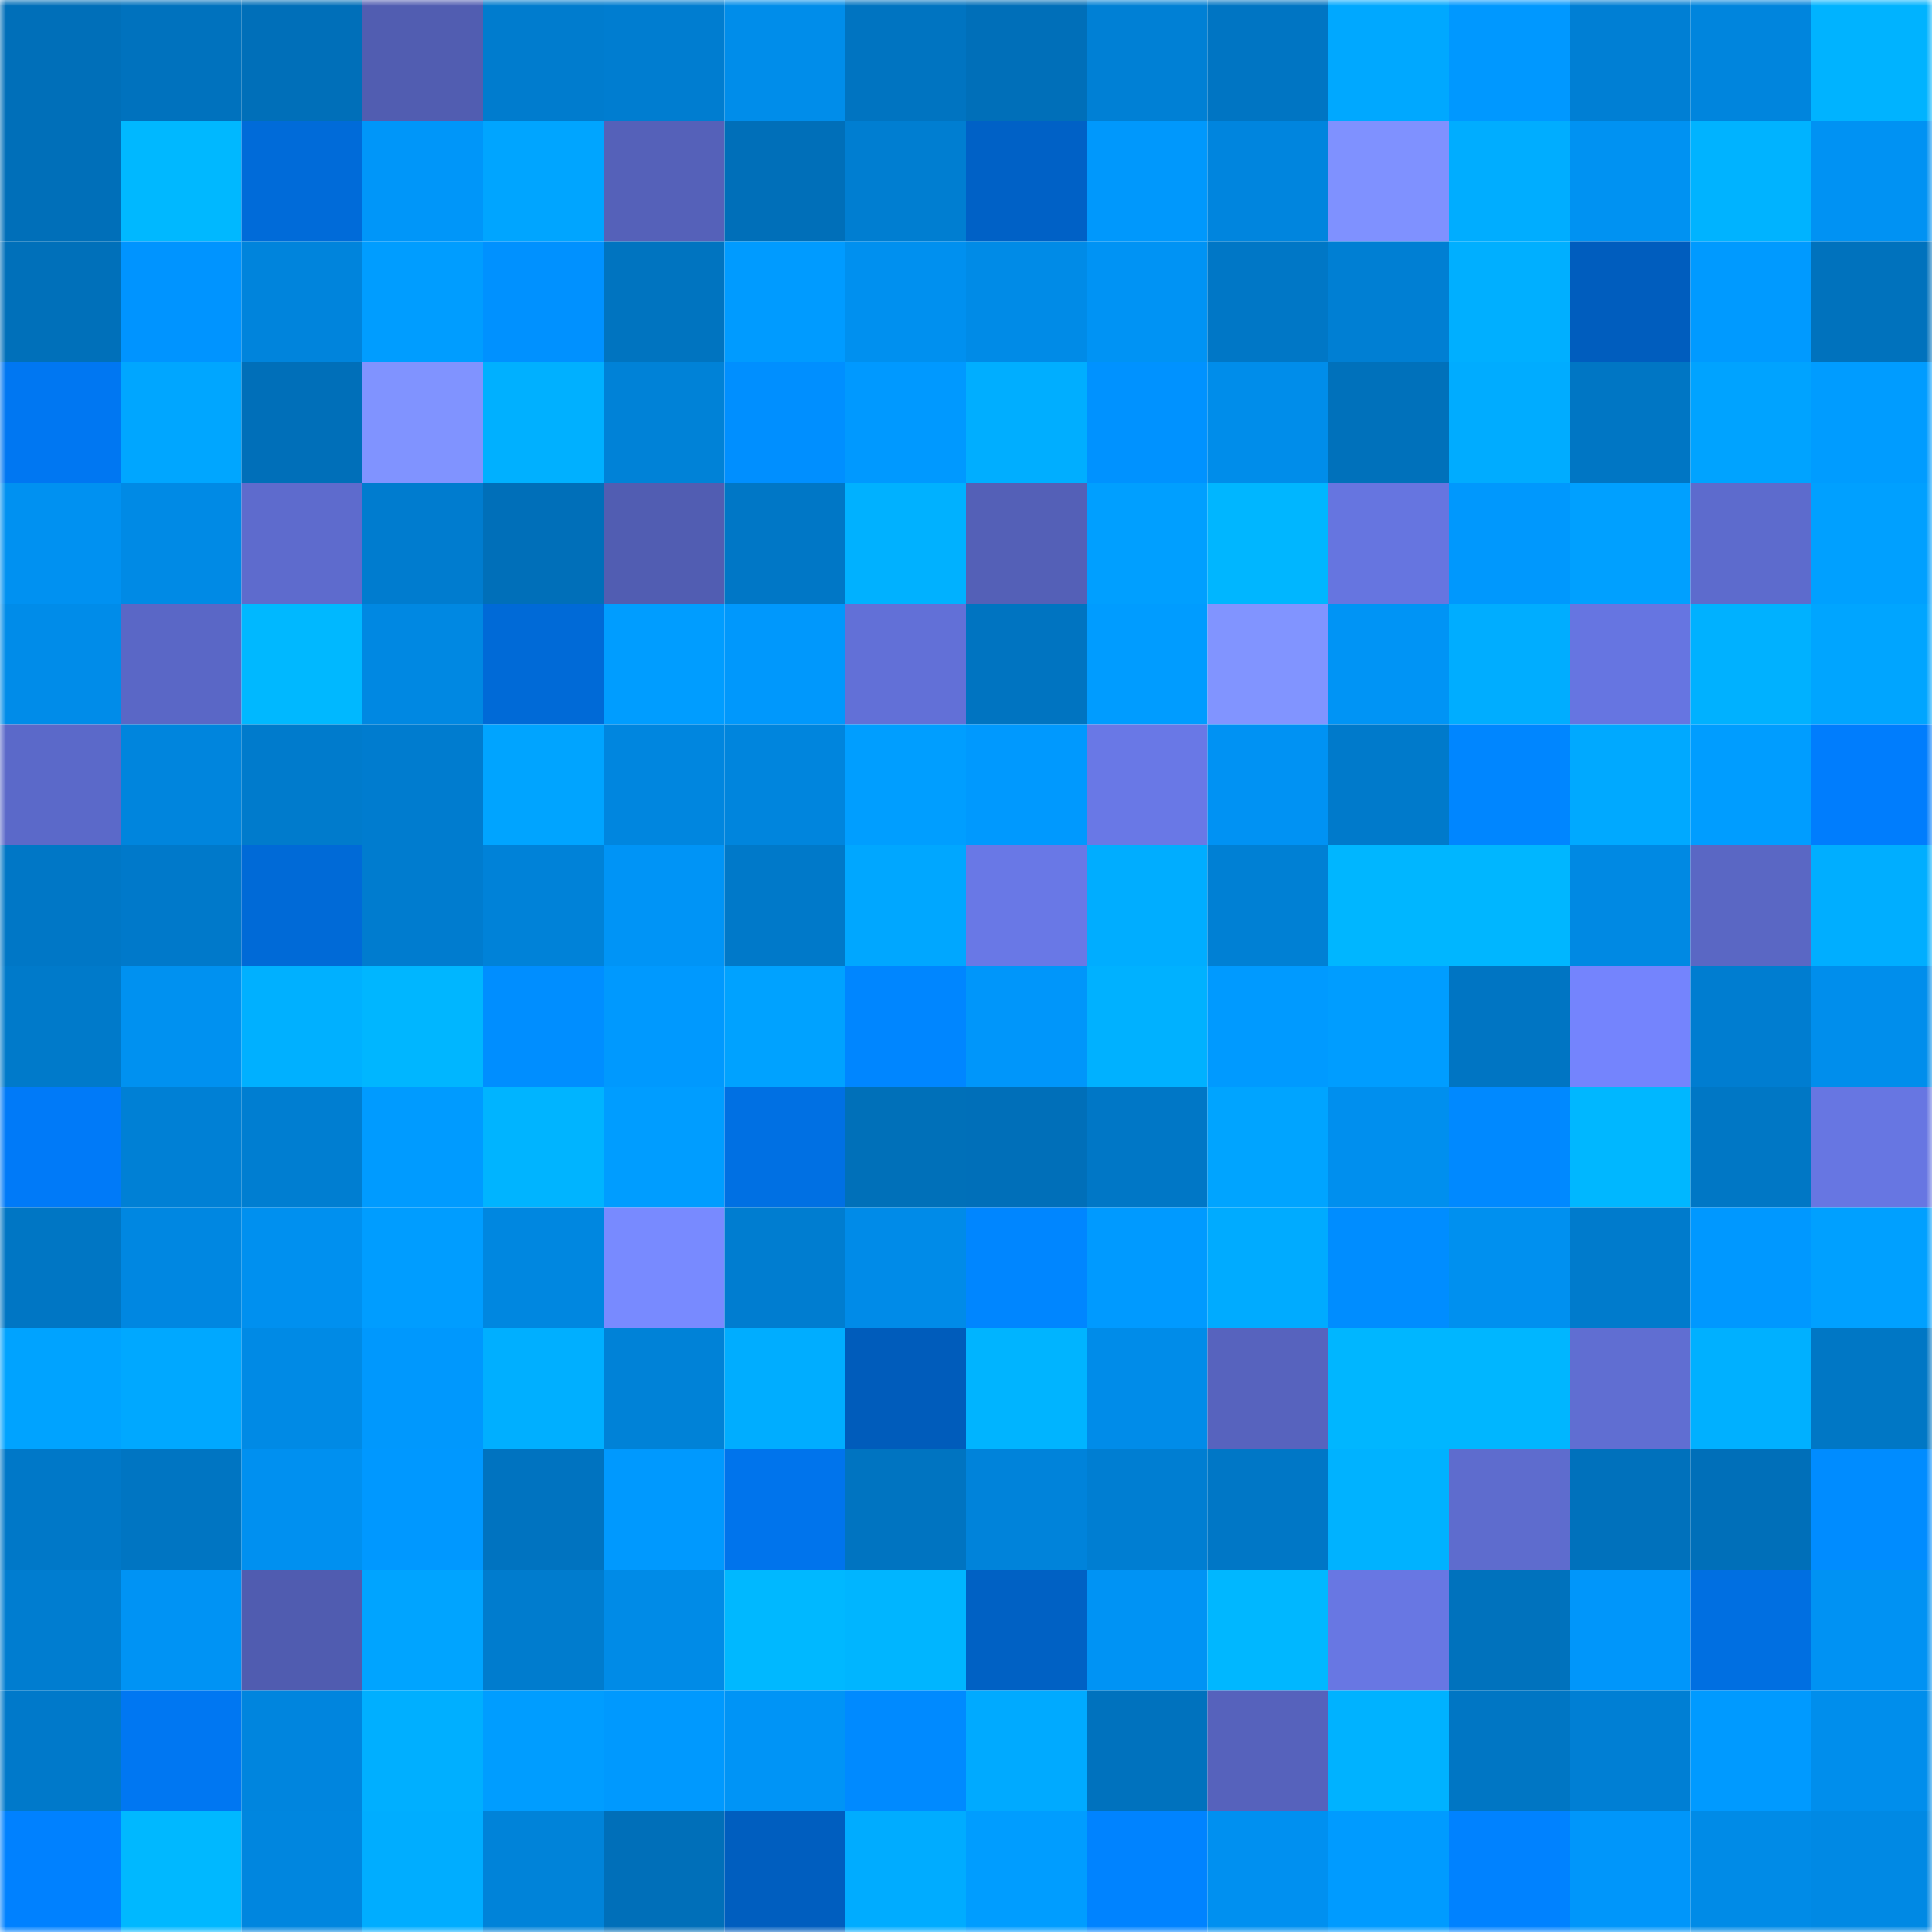 <svg viewBox="0 0 160 160" fill="none" role="img" xmlns="http://www.w3.org/2000/svg" width="240" height="240" name="ens%2Carmin0o.eth"><mask id="1592020233" mask-type="alpha" maskUnits="userSpaceOnUse" x="0" y="0" width="160" height="160"><rect width="160" height="160" fill="#FFFFFF"></rect></mask><g mask="url(#1592020233)"><rect x="0" y="0" width="10" height="10" fill="#006fb9"></rect><rect x="10" y="0" width="10" height="10" fill="#0072be"></rect><rect x="20" y="0" width="10" height="10" fill="#006fb9"></rect><rect x="30" y="0" width="10" height="10" fill="#515db1"></rect><rect x="40" y="0" width="10" height="10" fill="#007cce"></rect><rect x="50" y="0" width="10" height="10" fill="#007dd0"></rect><rect x="60" y="0" width="10" height="10" fill="#008dea"></rect><rect x="70" y="0" width="10" height="10" fill="#0074c1"></rect><rect x="80" y="0" width="10" height="10" fill="#006fb9"></rect><rect x="90" y="0" width="10" height="10" fill="#0080d5"></rect><rect x="100" y="0" width="10" height="10" fill="#0075c3"></rect><rect x="110" y="0" width="10" height="10" fill="#00a8ff"></rect><rect x="120" y="0" width="10" height="10" fill="#0098ff"></rect><rect x="130" y="0" width="10" height="10" fill="#007fd4"></rect><rect x="140" y="0" width="10" height="10" fill="#0085dd"></rect><rect x="150" y="0" width="10" height="10" fill="#00b3ff"></rect><rect x="0" y="10" width="10" height="10" fill="#006fb9"></rect><rect x="10" y="10" width="10" height="10" fill="#00b8ff"></rect><rect x="20" y="10" width="10" height="10" fill="#006bd9"></rect><rect x="30" y="10" width="10" height="10" fill="#0096f9"></rect><rect x="40" y="10" width="10" height="10" fill="#00a5ff"></rect><rect x="50" y="10" width="10" height="10" fill="#5561b9"></rect><rect x="60" y="10" width="10" height="10" fill="#006fb9"></rect><rect x="70" y="10" width="10" height="10" fill="#007ed1"></rect><rect x="80" y="10" width="10" height="10" fill="#0061c6"></rect><rect x="90" y="10" width="10" height="10" fill="#0098fc"></rect><rect x="100" y="10" width="10" height="10" fill="#0085de"></rect><rect x="110" y="10" width="10" height="10" fill="#7f91ff"></rect><rect x="120" y="10" width="10" height="10" fill="#00adff"></rect><rect x="130" y="10" width="10" height="10" fill="#0092f2"></rect><rect x="140" y="10" width="10" height="10" fill="#00b3ff"></rect><rect x="150" y="10" width="10" height="10" fill="#0092f3"></rect><rect x="0" y="20" width="10" height="10" fill="#0070ba"></rect><rect x="10" y="20" width="10" height="10" fill="#0094ff"></rect><rect x="20" y="20" width="10" height="10" fill="#0084dc"></rect><rect x="30" y="20" width="10" height="10" fill="#009dff"></rect><rect x="40" y="20" width="10" height="10" fill="#0091ff"></rect><rect x="50" y="20" width="10" height="10" fill="#0074c0"></rect><rect x="60" y="20" width="10" height="10" fill="#009bff"></rect><rect x="70" y="20" width="10" height="10" fill="#0090ef"></rect><rect x="80" y="20" width="10" height="10" fill="#008be7"></rect><rect x="90" y="20" width="10" height="10" fill="#0093f4"></rect><rect x="100" y="20" width="10" height="10" fill="#0077c6"></rect><rect x="110" y="20" width="10" height="10" fill="#007fd3"></rect><rect x="120" y="20" width="10" height="10" fill="#00afff"></rect><rect x="130" y="20" width="10" height="10" fill="#005dbe"></rect><rect x="140" y="20" width="10" height="10" fill="#009aff"></rect><rect x="150" y="20" width="10" height="10" fill="#0072bd"></rect><rect x="0" y="30" width="10" height="10" fill="#0077f2"></rect><rect x="10" y="30" width="10" height="10" fill="#00a6ff"></rect><rect x="20" y="30" width="10" height="10" fill="#006fb9"></rect><rect x="30" y="30" width="10" height="10" fill="#8093ff"></rect><rect x="40" y="30" width="10" height="10" fill="#00b0ff"></rect><rect x="50" y="30" width="10" height="10" fill="#0082d7"></rect><rect x="60" y="30" width="10" height="10" fill="#008fff"></rect><rect x="70" y="30" width="10" height="10" fill="#0099ff"></rect><rect x="80" y="30" width="10" height="10" fill="#00aeff"></rect><rect x="90" y="30" width="10" height="10" fill="#0092ff"></rect><rect x="100" y="30" width="10" height="10" fill="#008dea"></rect><rect x="110" y="30" width="10" height="10" fill="#0071bb"></rect><rect x="120" y="30" width="10" height="10" fill="#00acff"></rect><rect x="130" y="30" width="10" height="10" fill="#0076c4"></rect><rect x="140" y="30" width="10" height="10" fill="#00a3ff"></rect><rect x="150" y="30" width="10" height="10" fill="#009cff"></rect><rect x="0" y="40" width="10" height="10" fill="#0091f1"></rect><rect x="10" y="40" width="10" height="10" fill="#008ae5"></rect><rect x="20" y="40" width="10" height="10" fill="#5e6bcd"></rect><rect x="30" y="40" width="10" height="10" fill="#007ccf"></rect><rect x="40" y="40" width="10" height="10" fill="#006fb9"></rect><rect x="50" y="40" width="10" height="10" fill="#515db2"></rect><rect x="60" y="40" width="10" height="10" fill="#0077c6"></rect><rect x="70" y="40" width="10" height="10" fill="#00b1ff"></rect><rect x="80" y="40" width="10" height="10" fill="#5460b7"></rect><rect x="90" y="40" width="10" height="10" fill="#009fff"></rect><rect x="100" y="40" width="10" height="10" fill="#00b6ff"></rect><rect x="110" y="40" width="10" height="10" fill="#6675e0"></rect><rect x="120" y="40" width="10" height="10" fill="#0098fd"></rect><rect x="130" y="40" width="10" height="10" fill="#00a0ff"></rect><rect x="140" y="40" width="10" height="10" fill="#5d6bcd"></rect><rect x="150" y="40" width="10" height="10" fill="#00a0ff"></rect><rect x="0" y="50" width="10" height="10" fill="#008ce9"></rect><rect x="10" y="50" width="10" height="10" fill="#5a67c6"></rect><rect x="20" y="50" width="10" height="10" fill="#00b8ff"></rect><rect x="30" y="50" width="10" height="10" fill="#0088e2"></rect><rect x="40" y="50" width="10" height="10" fill="#006ad7"></rect><rect x="50" y="50" width="10" height="10" fill="#009dff"></rect><rect x="60" y="50" width="10" height="10" fill="#0098fc"></rect><rect x="70" y="50" width="10" height="10" fill="#6270d7"></rect><rect x="80" y="50" width="10" height="10" fill="#0074c1"></rect><rect x="90" y="50" width="10" height="10" fill="#009cff"></rect><rect x="100" y="50" width="10" height="10" fill="#8194ff"></rect><rect x="110" y="50" width="10" height="10" fill="#0094f5"></rect><rect x="120" y="50" width="10" height="10" fill="#00adff"></rect><rect x="130" y="50" width="10" height="10" fill="#6675e1"></rect><rect x="140" y="50" width="10" height="10" fill="#00b1ff"></rect><rect x="150" y="50" width="10" height="10" fill="#00a5ff"></rect><rect x="0" y="60" width="10" height="10" fill="#5b69c9"></rect><rect x="10" y="60" width="10" height="10" fill="#0085dd"></rect><rect x="20" y="60" width="10" height="10" fill="#007bcc"></rect><rect x="30" y="60" width="10" height="10" fill="#007ccf"></rect><rect x="40" y="60" width="10" height="10" fill="#00a4ff"></rect><rect x="50" y="60" width="10" height="10" fill="#0086df"></rect><rect x="60" y="60" width="10" height="10" fill="#0085dd"></rect><rect x="70" y="60" width="10" height="10" fill="#009eff"></rect><rect x="80" y="60" width="10" height="10" fill="#0099fe"></rect><rect x="90" y="60" width="10" height="10" fill="#6978e6"></rect><rect x="100" y="60" width="10" height="10" fill="#0092f3"></rect><rect x="110" y="60" width="10" height="10" fill="#007acb"></rect><rect x="120" y="60" width="10" height="10" fill="#0086ff"></rect><rect x="130" y="60" width="10" height="10" fill="#00a9ff"></rect><rect x="140" y="60" width="10" height="10" fill="#009dff"></rect><rect x="150" y="60" width="10" height="10" fill="#007dfd"></rect><rect x="0" y="70" width="10" height="10" fill="#0077c6"></rect><rect x="10" y="70" width="10" height="10" fill="#0079ca"></rect><rect x="20" y="70" width="10" height="10" fill="#006ad7"></rect><rect x="30" y="70" width="10" height="10" fill="#007ccf"></rect><rect x="40" y="70" width="10" height="10" fill="#0082d8"></rect><rect x="50" y="70" width="10" height="10" fill="#0094f6"></rect><rect x="60" y="70" width="10" height="10" fill="#0079c9"></rect><rect x="70" y="70" width="10" height="10" fill="#00a7ff"></rect><rect x="80" y="70" width="10" height="10" fill="#6978e6"></rect><rect x="90" y="70" width="10" height="10" fill="#00adff"></rect><rect x="100" y="70" width="10" height="10" fill="#0080d4"></rect><rect x="110" y="70" width="10" height="10" fill="#00b6ff"></rect><rect x="120" y="70" width="10" height="10" fill="#00b6ff"></rect><rect x="130" y="70" width="10" height="10" fill="#0089e3"></rect><rect x="140" y="70" width="10" height="10" fill="#5a67c4"></rect><rect x="150" y="70" width="10" height="10" fill="#00aeff"></rect><rect x="0" y="80" width="10" height="10" fill="#007aca"></rect><rect x="10" y="80" width="10" height="10" fill="#0091f0"></rect><rect x="20" y="80" width="10" height="10" fill="#00b0ff"></rect><rect x="30" y="80" width="10" height="10" fill="#00b6ff"></rect><rect x="40" y="80" width="10" height="10" fill="#008eff"></rect><rect x="50" y="80" width="10" height="10" fill="#0099fe"></rect><rect x="60" y="80" width="10" height="10" fill="#00a2ff"></rect><rect x="70" y="80" width="10" height="10" fill="#0086ff"></rect><rect x="80" y="80" width="10" height="10" fill="#0096fa"></rect><rect x="90" y="80" width="10" height="10" fill="#00b1ff"></rect><rect x="100" y="80" width="10" height="10" fill="#009aff"></rect><rect x="110" y="80" width="10" height="10" fill="#009dff"></rect><rect x="120" y="80" width="10" height="10" fill="#0075c3"></rect><rect x="130" y="80" width="10" height="10" fill="#7484fd"></rect><rect x="140" y="80" width="10" height="10" fill="#007dd0"></rect><rect x="150" y="80" width="10" height="10" fill="#008eec"></rect><rect x="0" y="90" width="10" height="10" fill="#007af8"></rect><rect x="10" y="90" width="10" height="10" fill="#0080d5"></rect><rect x="20" y="90" width="10" height="10" fill="#007ed1"></rect><rect x="30" y="90" width="10" height="10" fill="#009bff"></rect><rect x="40" y="90" width="10" height="10" fill="#00b4ff"></rect><rect x="50" y="90" width="10" height="10" fill="#009dff"></rect><rect x="60" y="90" width="10" height="10" fill="#0070e3"></rect><rect x="70" y="90" width="10" height="10" fill="#0070b9"></rect><rect x="80" y="90" width="10" height="10" fill="#006fb9"></rect><rect x="90" y="90" width="10" height="10" fill="#0077c6"></rect><rect x="100" y="90" width="10" height="10" fill="#00a4ff"></rect><rect x="110" y="90" width="10" height="10" fill="#008fee"></rect><rect x="120" y="90" width="10" height="10" fill="#0089ff"></rect><rect x="130" y="90" width="10" height="10" fill="#00b7ff"></rect><rect x="140" y="90" width="10" height="10" fill="#0077c5"></rect><rect x="150" y="90" width="10" height="10" fill="#6776e2"></rect><rect x="0" y="100" width="10" height="10" fill="#0076c4"></rect><rect x="10" y="100" width="10" height="10" fill="#0087e1"></rect><rect x="20" y="100" width="10" height="10" fill="#0090ef"></rect><rect x="30" y="100" width="10" height="10" fill="#009dff"></rect><rect x="40" y="100" width="10" height="10" fill="#0087e0"></rect><rect x="50" y="100" width="10" height="10" fill="#788aff"></rect><rect x="60" y="100" width="10" height="10" fill="#007dd0"></rect><rect x="70" y="100" width="10" height="10" fill="#008be8"></rect><rect x="80" y="100" width="10" height="10" fill="#0086ff"></rect><rect x="90" y="100" width="10" height="10" fill="#009aff"></rect><rect x="100" y="100" width="10" height="10" fill="#00abff"></rect><rect x="110" y="100" width="10" height="10" fill="#008dff"></rect><rect x="120" y="100" width="10" height="10" fill="#0090ef"></rect><rect x="130" y="100" width="10" height="10" fill="#007bcc"></rect><rect x="140" y="100" width="10" height="10" fill="#0098ff"></rect><rect x="150" y="100" width="10" height="10" fill="#00a0ff"></rect><rect x="0" y="110" width="10" height="10" fill="#00a3ff"></rect><rect x="10" y="110" width="10" height="10" fill="#00a8ff"></rect><rect x="20" y="110" width="10" height="10" fill="#008ae5"></rect><rect x="30" y="110" width="10" height="10" fill="#0098fd"></rect><rect x="40" y="110" width="10" height="10" fill="#00afff"></rect><rect x="50" y="110" width="10" height="10" fill="#0082d7"></rect><rect x="60" y="110" width="10" height="10" fill="#00adff"></rect><rect x="70" y="110" width="10" height="10" fill="#005cbb"></rect><rect x="80" y="110" width="10" height="10" fill="#00b4ff"></rect><rect x="90" y="110" width="10" height="10" fill="#008ce9"></rect><rect x="100" y="110" width="10" height="10" fill="#5763be"></rect><rect x="110" y="110" width="10" height="10" fill="#00b6ff"></rect><rect x="120" y="110" width="10" height="10" fill="#00b6ff"></rect><rect x="130" y="110" width="10" height="10" fill="#606ed2"></rect><rect x="140" y="110" width="10" height="10" fill="#00b0ff"></rect><rect x="150" y="110" width="10" height="10" fill="#0077c5"></rect><rect x="0" y="120" width="10" height="10" fill="#0078c8"></rect><rect x="10" y="120" width="10" height="10" fill="#0075c2"></rect><rect x="20" y="120" width="10" height="10" fill="#0090f0"></rect><rect x="30" y="120" width="10" height="10" fill="#0098ff"></rect><rect x="40" y="120" width="10" height="10" fill="#0073c0"></rect><rect x="50" y="120" width="10" height="10" fill="#0099fe"></rect><rect x="60" y="120" width="10" height="10" fill="#0074ec"></rect><rect x="70" y="120" width="10" height="10" fill="#0074c1"></rect><rect x="80" y="120" width="10" height="10" fill="#0083da"></rect><rect x="90" y="120" width="10" height="10" fill="#007ed2"></rect><rect x="100" y="120" width="10" height="10" fill="#0077c6"></rect><rect x="110" y="120" width="10" height="10" fill="#00b2ff"></rect><rect x="120" y="120" width="10" height="10" fill="#5e6cce"></rect><rect x="130" y="120" width="10" height="10" fill="#0071bc"></rect><rect x="140" y="120" width="10" height="10" fill="#006fb9"></rect><rect x="150" y="120" width="10" height="10" fill="#008cff"></rect><rect x="0" y="130" width="10" height="10" fill="#007dd0"></rect><rect x="10" y="130" width="10" height="10" fill="#0093f4"></rect><rect x="20" y="130" width="10" height="10" fill="#505cb0"></rect><rect x="30" y="130" width="10" height="10" fill="#00a4ff"></rect><rect x="40" y="130" width="10" height="10" fill="#007cce"></rect><rect x="50" y="130" width="10" height="10" fill="#008be7"></rect><rect x="60" y="130" width="10" height="10" fill="#00b8ff"></rect><rect x="70" y="130" width="10" height="10" fill="#00b5ff"></rect><rect x="80" y="130" width="10" height="10" fill="#0061c4"></rect><rect x="90" y="130" width="10" height="10" fill="#0093f4"></rect><rect x="100" y="130" width="10" height="10" fill="#00b7ff"></rect><rect x="110" y="130" width="10" height="10" fill="#6877e3"></rect><rect x="120" y="130" width="10" height="10" fill="#0072bd"></rect><rect x="130" y="130" width="10" height="10" fill="#0096fa"></rect><rect x="140" y="130" width="10" height="10" fill="#006fe1"></rect><rect x="150" y="130" width="10" height="10" fill="#0092f3"></rect><rect x="0" y="140" width="10" height="10" fill="#0079ca"></rect><rect x="10" y="140" width="10" height="10" fill="#0077f2"></rect><rect x="20" y="140" width="10" height="10" fill="#0085de"></rect><rect x="30" y="140" width="10" height="10" fill="#00afff"></rect><rect x="40" y="140" width="10" height="10" fill="#009dff"></rect><rect x="50" y="140" width="10" height="10" fill="#0099fe"></rect><rect x="60" y="140" width="10" height="10" fill="#0094f6"></rect><rect x="70" y="140" width="10" height="10" fill="#008aff"></rect><rect x="80" y="140" width="10" height="10" fill="#00aaff"></rect><rect x="90" y="140" width="10" height="10" fill="#0072be"></rect><rect x="100" y="140" width="10" height="10" fill="#5662bc"></rect><rect x="110" y="140" width="10" height="10" fill="#00b2ff"></rect><rect x="120" y="140" width="10" height="10" fill="#0076c4"></rect><rect x="130" y="140" width="10" height="10" fill="#007fd4"></rect><rect x="140" y="140" width="10" height="10" fill="#009aff"></rect><rect x="150" y="140" width="10" height="10" fill="#008eec"></rect><rect x="0" y="150" width="10" height="10" fill="#0081ff"></rect><rect x="10" y="150" width="10" height="10" fill="#00b8ff"></rect><rect x="20" y="150" width="10" height="10" fill="#0086df"></rect><rect x="30" y="150" width="10" height="10" fill="#00adff"></rect><rect x="40" y="150" width="10" height="10" fill="#0083d9"></rect><rect x="50" y="150" width="10" height="10" fill="#006fb9"></rect><rect x="60" y="150" width="10" height="10" fill="#005ebf"></rect><rect x="70" y="150" width="10" height="10" fill="#00acff"></rect><rect x="80" y="150" width="10" height="10" fill="#009dff"></rect><rect x="90" y="150" width="10" height="10" fill="#0083ff"></rect><rect x="100" y="150" width="10" height="10" fill="#0090f0"></rect><rect x="110" y="150" width="10" height="10" fill="#009bff"></rect><rect x="120" y="150" width="10" height="10" fill="#0082ff"></rect><rect x="130" y="150" width="10" height="10" fill="#0096fa"></rect><rect x="140" y="150" width="10" height="10" fill="#008be7"></rect><rect x="150" y="150" width="10" height="10" fill="#0089e4"></rect></g></svg>